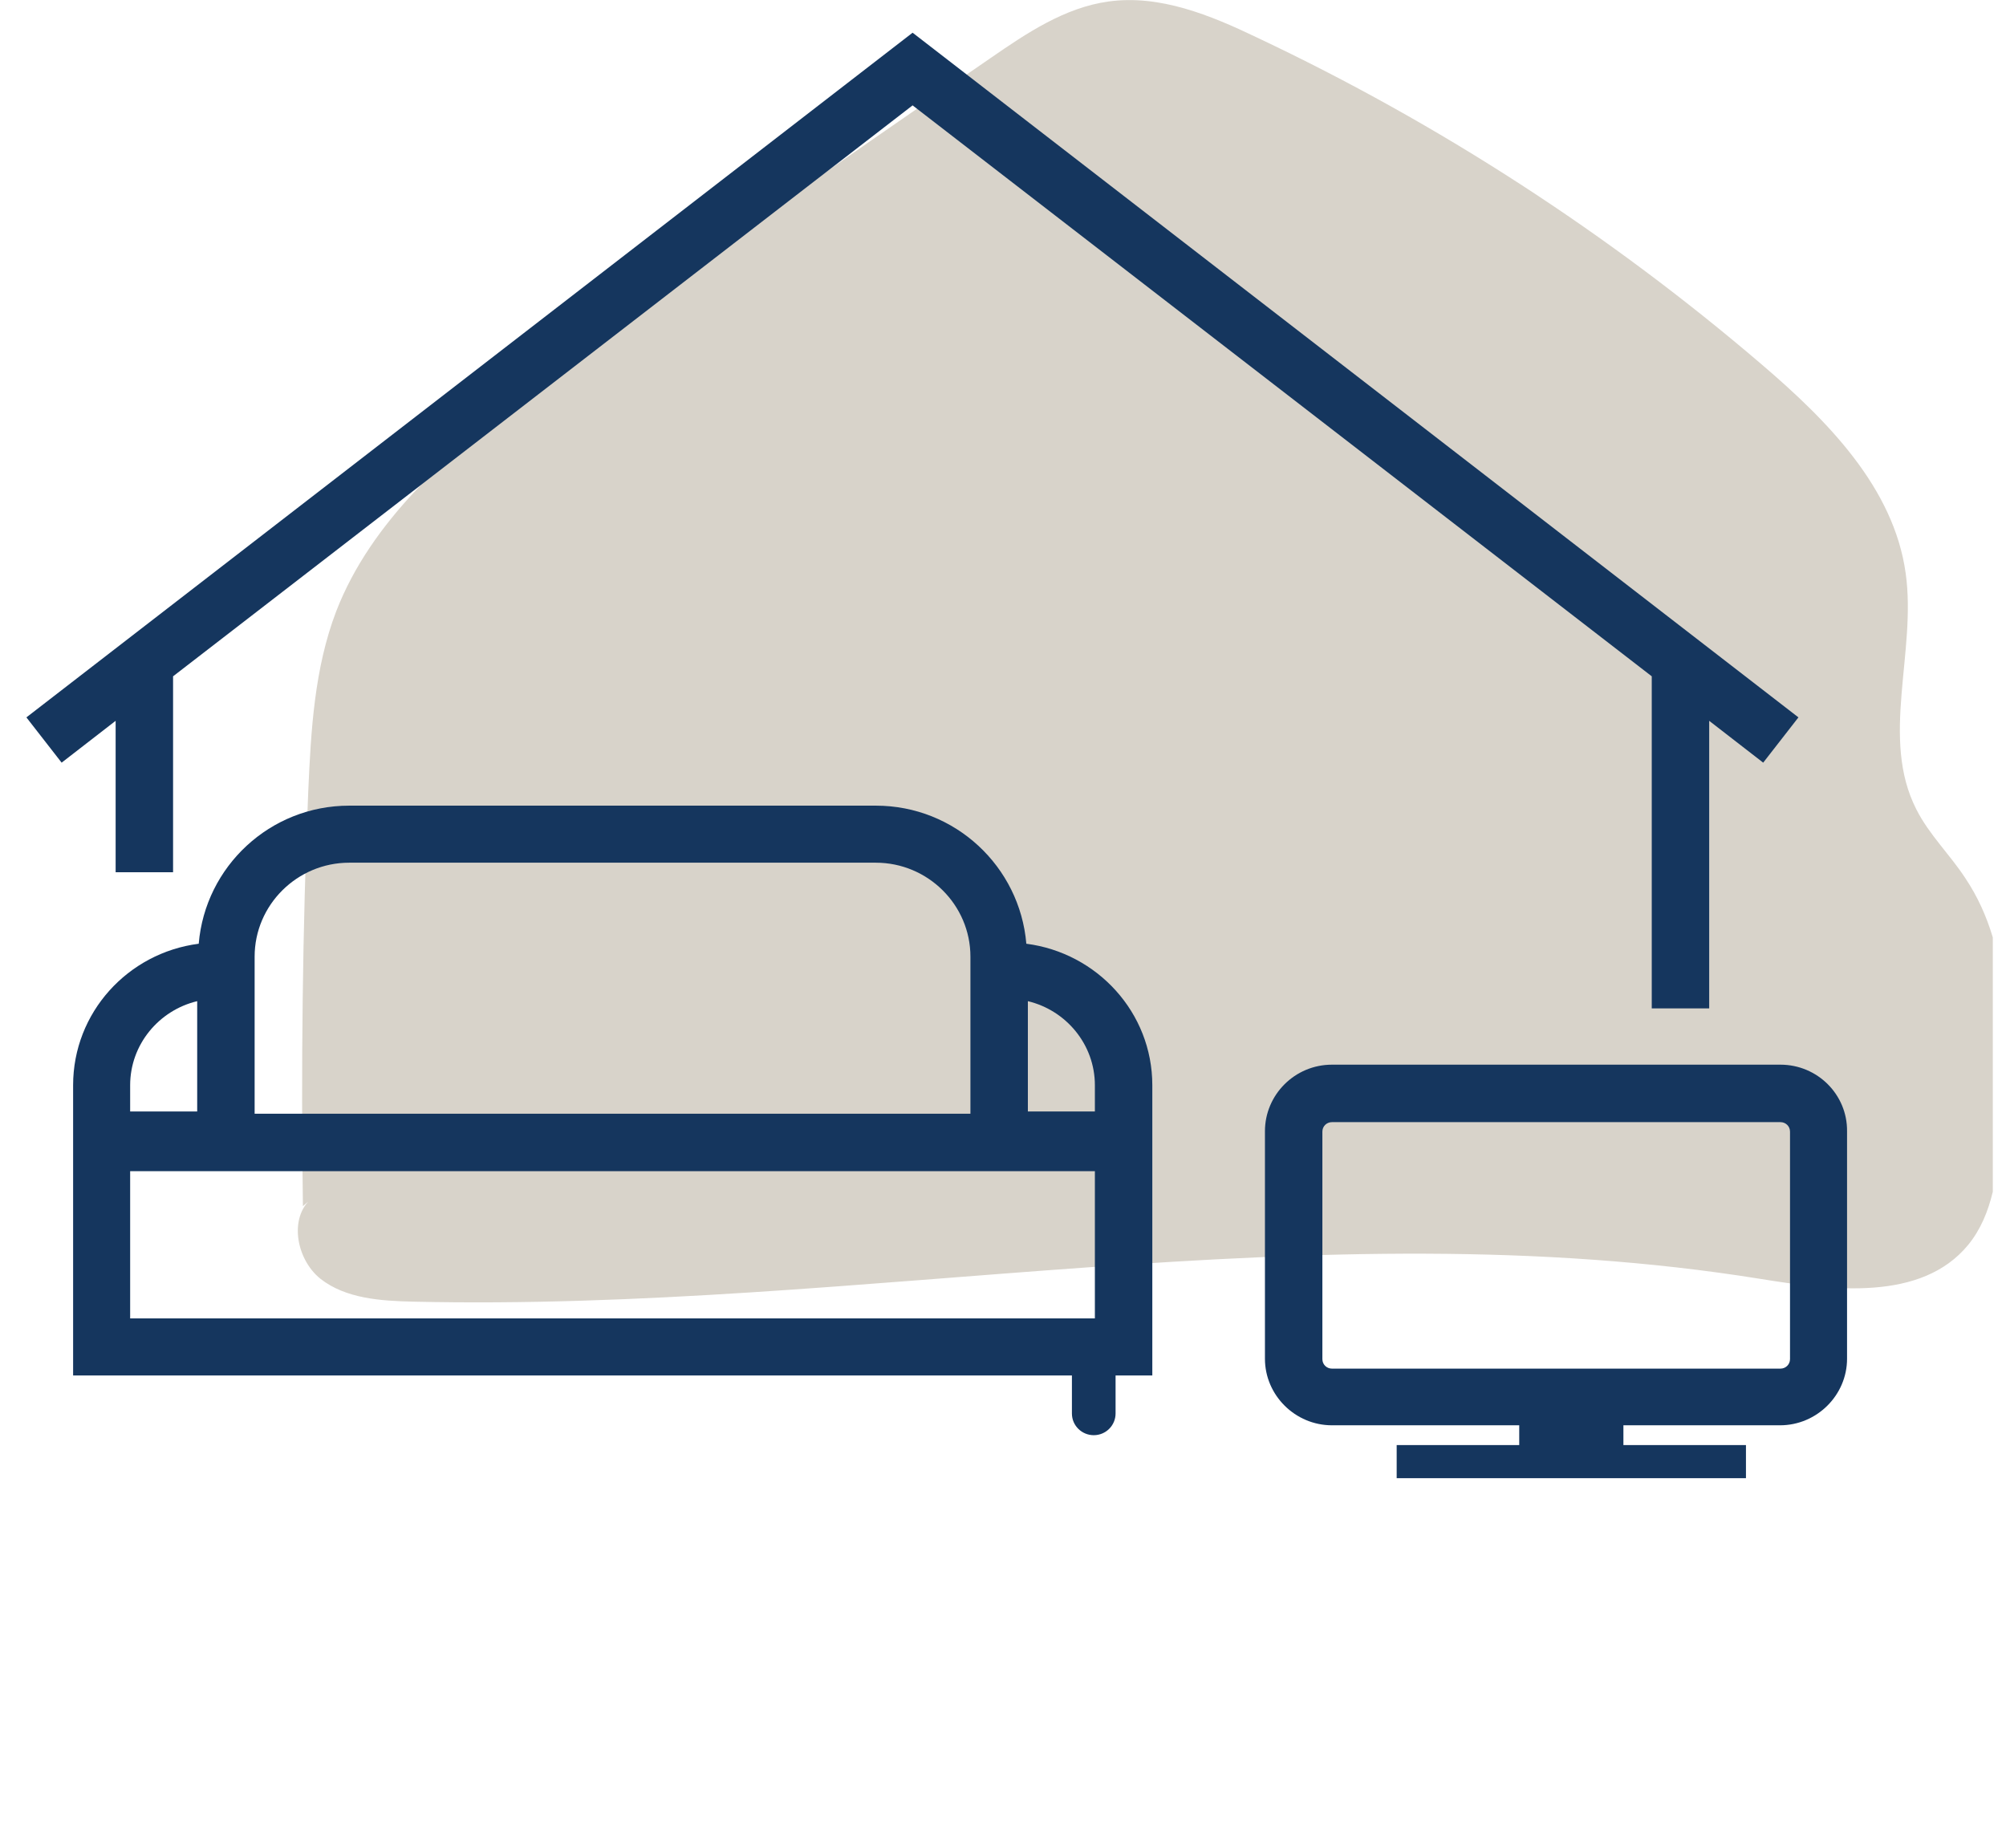 <svg xmlns="http://www.w3.org/2000/svg" width="76" height="70" viewBox="0 0 76 70" fill="none"><g clip-path="url(#clip0_467_1333)"><path d="M11.476 45.696C11.403 40.451 11.461 35.22 11.679 29.974C11.781 27.669 11.911 25.32 12.738 23.158C14.073 19.714 17.019 17.178 19.921 14.886C25.594 10.405 31.557 6.312 37.521 2.205C38.899 1.254 40.336 0.288 41.99 0.058C43.934 -0.216 45.864 0.576 47.634 1.427C54.526 4.683 60.968 8.863 66.743 13.806C69.239 15.938 71.749 18.474 72.199 21.717C72.619 24.714 71.226 27.971 72.605 30.666C73.084 31.617 73.882 32.381 74.462 33.274C76.305 36.027 76.087 39.615 75.811 42.901C75.681 44.399 75.521 45.999 74.564 47.166C72.793 49.313 69.442 48.895 66.685 48.449C49.854 45.74 32.689 49.703 15.655 49.313C14.421 49.285 13.101 49.198 12.143 48.449C11.186 47.685 10.91 45.999 11.926 45.307" fill="#D8D3CA"></path><path d="M38.884 35.753C38.637 32.828 36.185 30.522 33.182 30.522H13.231C10.227 30.522 7.775 32.828 7.529 35.753C4.844 36.099 2.77 38.361 2.77 41.114V42.209V44.27V52.109H40.611V53.55C40.611 54.011 40.988 54.372 41.438 54.372C41.902 54.372 42.265 53.997 42.265 53.55V52.109H43.657V44.27V42.209V41.114C43.657 38.361 41.568 36.099 38.884 35.753ZM41.481 41.114V42.108H38.942V37.929C40.393 38.275 41.481 39.572 41.481 41.114ZM13.231 32.683H33.182C35.155 32.683 36.766 34.283 36.766 36.243V42.194H9.647V36.243C9.647 34.283 11.258 32.683 13.231 32.683ZM4.931 41.114C4.931 39.572 6.02 38.275 7.471 37.929V42.108H4.931V41.114ZM4.931 44.37H41.481V49.947H4.931V44.37Z" fill="#15365E"></path><path d="M67.454 40.335H50.463C49.056 40.335 47.924 41.474 47.924 42.857V51.475C47.924 52.858 49.07 53.997 50.463 53.997H57.558V54.746H52.915V56H66.148V54.746H61.505V53.997H67.439C68.832 53.997 69.978 52.858 69.978 51.475V42.857C69.993 41.474 68.861 40.335 67.454 40.335ZM67.817 51.489C67.817 51.691 67.657 51.85 67.454 51.85H50.463C50.26 51.85 50.1 51.691 50.1 51.489V42.872C50.1 42.67 50.26 42.512 50.463 42.512H67.454C67.657 42.512 67.817 42.67 67.817 42.872V51.489Z" fill="#15365E"></path><path d="M4.381 33.044H6.557V25.622L34.575 3.992L62.579 25.622V38.203H64.755V27.308L66.801 28.893L68.136 27.178L34.575 1.239L1 27.178L2.335 28.893L4.381 27.308V33.044Z" fill="#15365E"></path></g><defs><clipPath id="clip0_467_1333"><rect width="75" height="70" fill="white" transform="translate(0.5)"></rect></clipPath></defs></svg>